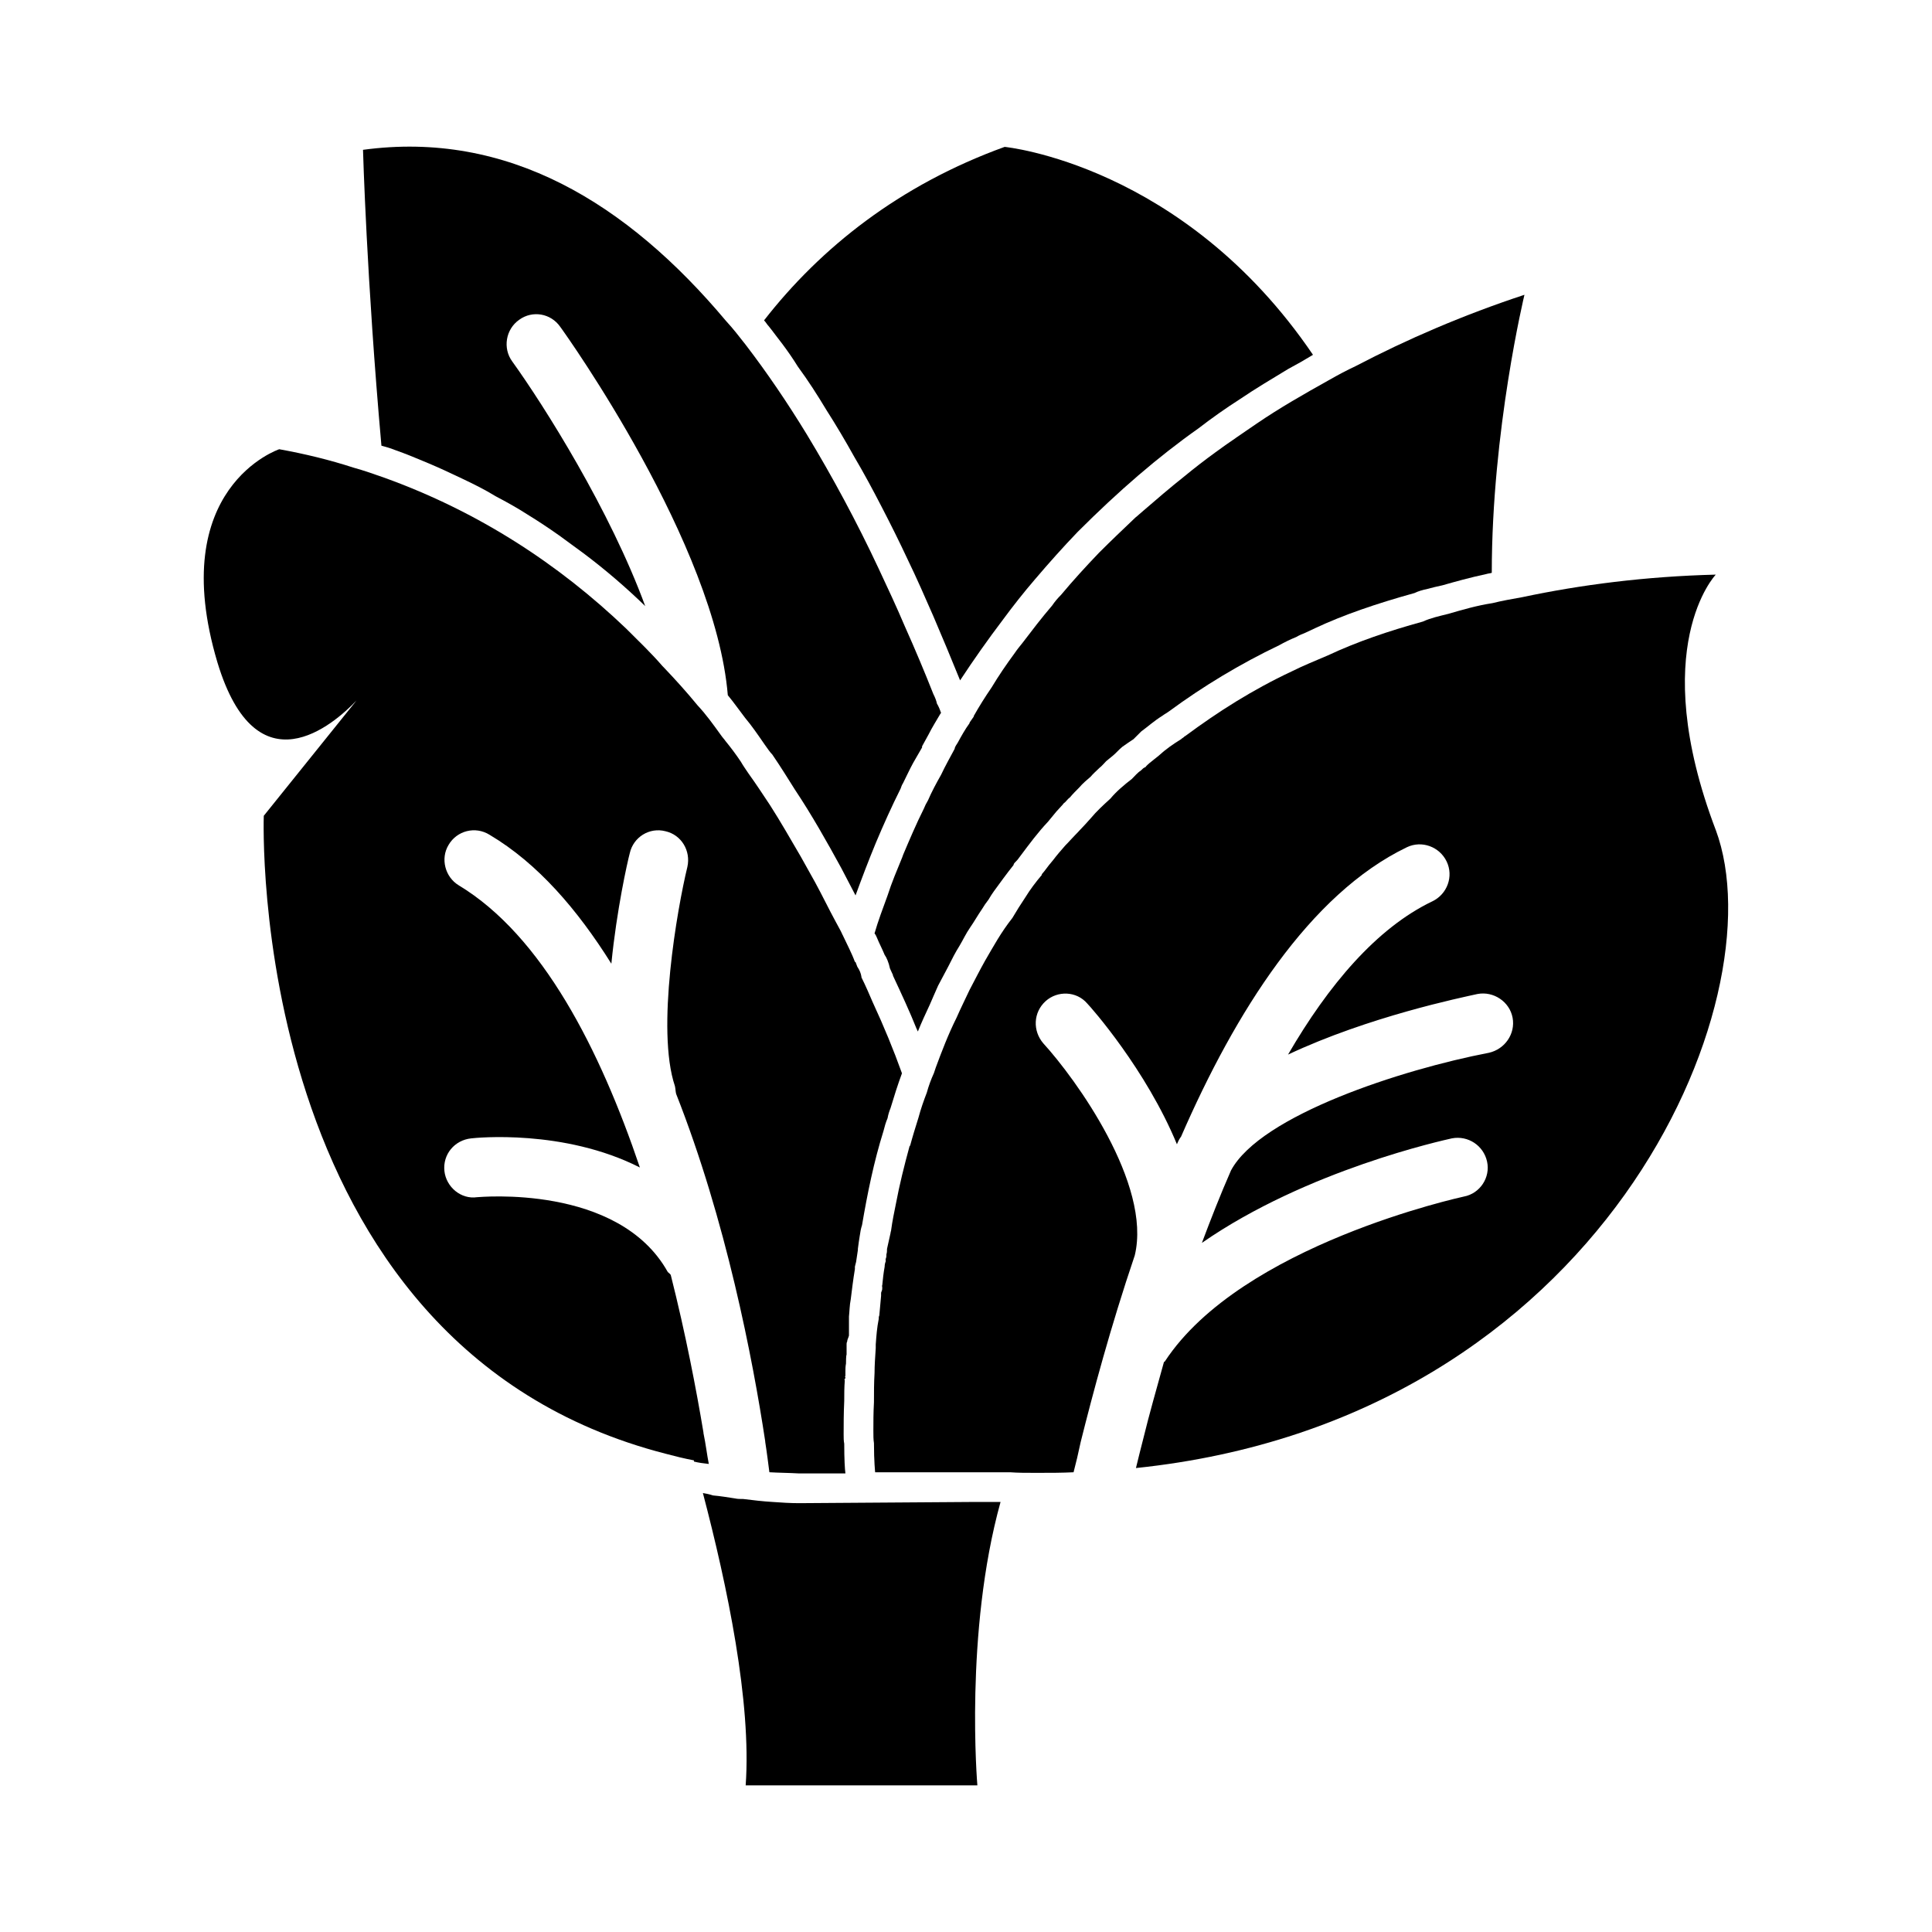 <?xml version="1.0" encoding="UTF-8"?>
<!-- Uploaded to: SVG Repo, www.svgrepo.com, Generator: SVG Repo Mixer Tools -->
<svg fill="#000000" width="800px" height="800px" version="1.1" viewBox="144 144 512 512" xmlns="http://www.w3.org/2000/svg">
 <g>
  <path d="m598.7 363.98c-18.422-48.492 0-67.699 0-67.699-18.578 0.473-35.738 2.676-51.324 5.984-2.676 0.473-5.352 0.945-7.871 1.574-4.094 0.629-7.871 1.73-11.652 2.832-2.519 0.629-4.723 1.102-6.769 2.047-9.133 2.519-17.477 5.352-25.191 8.973-3.305 1.418-6.453 2.676-9.605 4.25-10.391 4.879-19.523 10.707-28.023 17.004-0.316 0.156-0.473 0.316-0.629 0.473s-0.316 0.156-0.629 0.473c-2.047 1.258-4.094 2.676-5.984 4.41-0.789 0.629-1.574 1.258-2.363 1.891-0.316 0.316-0.789 0.629-1.102 1.102-0.473 0.156-0.789 0.473-1.258 0.945-0.789 0.473-1.574 1.418-2.363 2.203-2.047 1.574-4.094 3.305-5.668 5.195-1.891 1.73-3.621 3.305-5.195 5.195-0.473 0.473-0.945 1.102-1.418 1.574-0.945 0.945-1.73 1.891-2.676 2.832-0.945 0.945-1.73 1.891-2.676 2.832-1.102 1.258-2.203 2.519-3.148 3.777-0.789 0.945-1.574 1.891-2.363 2.992-0.316 0.316-0.473 0.629-0.789 0.945h0.156c-1.73 2.047-3.148 3.938-4.41 5.984-1.258 1.891-2.363 3.621-3.465 5.512-2.992 3.777-5.039 7.559-7.242 11.336-1.418 2.519-2.676 5.039-4.094 7.715-1.102 2.363-2.363 4.879-3.465 7.398-2.203 4.41-3.938 8.973-5.512 13.227-0.156 0.473-0.316 0.945-0.473 1.418-0.789 1.73-1.418 3.465-1.891 5.195-0.789 2.047-1.574 4.25-2.203 6.613-0.789 2.519-1.574 5.039-2.203 7.398l-0.156 0.156c-1.418 5.195-2.676 10.234-3.621 15.273-0.473 2.363-0.945 4.566-1.258 6.926 0 0.316-0.156 0.473-0.156 0.789-0.316 1.418-0.629 2.832-0.945 4.25 0 0.473 0 0.945-0.156 1.418 0 0.473 0 0.789-0.156 1.102 0 0.156-0.156 0.473 0 0.629-0.156 0.473-0.316 0.945-0.316 1.574-0.316 1.73-0.473 3.305-0.629 4.879-0.156 0.156 0 0.156 0 0.156-0.156 0.156 0 0.156 0 0.156-0.156 0.156 0 0.156 0 0.156 0 0.473 0 0.789-0.156 1.102-0.156 0.316-0.156 0.473-0.156 0.629v0.629c-0.156 1.73-0.316 3.465-0.473 5.195-0.156 0.316-0.156 0.629-0.156 0.945-0.473 2.363-0.629 4.566-0.789 6.769v0.629 0.316c-0.156 2.363-0.316 4.566-0.316 6.613-0.156 2.676-0.156 5.039-0.156 7.398v0.316c-0.156 2.832-0.156 5.352-0.156 7.559 0 1.258 0 2.363 0.156 3.305 0 4.879 0.316 7.715 0.316 7.715h35.738c2.047 0.156 4.25 0.156 6.453 0.156h1.258c2.992 0 6.141 0 9.133-0.156 0.629-2.363 1.258-5.039 1.891-8.031 3.148-12.594 7.871-30.387 14.328-49.438 4.566-18.895-15.742-46.918-24.246-56.207-2.832-3.305-2.676-8.188 0.629-11.18 3.148-2.832 8.188-2.676 11.02 0.629 0.945 0.945 15.586 17.477 23.773 37.312 0.316-0.789 0.629-1.418 1.102-2.047 14.328-32.906 34.008-64.234 59.828-76.672 3.938-1.891 8.66-0.156 10.547 3.777 1.891 3.938 0.156 8.66-3.777 10.547-14.801 7.086-27.551 22.199-38.258 40.621 21.41-10.078 45.973-15.113 50.223-16.059 4.25-0.789 8.5 2.047 9.289 6.297 0.789 4.25-2.047 8.344-6.297 9.289-22.984 4.41-60.457 16.531-68.328 31.172-2.832 6.453-5.352 12.91-7.715 19.207 27.867-19.363 64.234-27.238 66.281-27.711 4.25-0.789 8.344 1.891 9.289 6.141 0.945 4.25-1.891 8.5-6.141 9.289-0.629 0.156-58.883 12.754-79.191 43.609 0 0.156-0.316 0.156-0.316 0.316-2.047 7.398-3.938 14.012-5.352 19.836-0.789 2.992-1.418 5.668-2.047 8.188 123.91-12.895 170.36-124.05 153.67-169.07z"/>
  <path d="m248.55 263.21c3.148 1.102 6.141 2.363 9.133 3.621 2.992 1.258 5.984 2.676 8.973 4.094 2.992 1.418 5.824 2.832 8.66 4.566 2.992 1.574 5.824 3.148 8.5 4.879 2.832 1.73 5.668 3.621 8.344 5.512 2.203 1.574 4.25 3.148 6.453 4.723 5.668 4.25 11.18 8.973 16.375 14.012-9.289-25.348-26.766-53.059-35.266-64.867-2.519-3.465-1.73-8.5 1.891-11.02 3.465-2.519 8.344-1.73 10.863 1.891 1.73 2.363 41.094 57.625 44.398 97.613 1.574 1.891 2.992 3.938 4.566 5.984 1.73 2.047 3.465 4.566 5.195 7.086 0.789 1.102 1.418 2.047 2.047 2.676 2.363 3.465 4.094 6.297 5.984 9.289 4.41 6.613 8.5 13.855 12.281 20.781l3.777 7.242c1.73-4.723 3.465-9.289 5.352-13.855 2.047-4.879 4.25-9.762 6.613-14.484 0.156-0.473 0.316-0.945 0.629-1.418 0.945-1.891 1.73-3.621 2.676-5.352 0.789-1.418 1.574-2.676 2.363-4.094v-0.312c0.629-1.102 1.102-2.047 1.73-3.148 0.945-1.891 2.047-3.621 3.148-5.512l0.156-0.156c-0.316-0.945-0.629-1.73-1.102-2.519-0.156-0.789-0.473-1.574-0.945-2.519-2.363-5.984-4.879-11.965-7.559-17.949-2.203-5.195-4.566-10.234-6.926-15.273-5.824-12.438-12.281-24.402-19.051-35.582-5.195-8.5-10.547-16.375-16.215-23.773-1.73-2.203-3.305-4.25-5.195-6.297-26.293-31.332-57.938-50.539-96.195-45.344 0 0 0.945 34.32 4.879 78.406 1.105 0.312 2.363 0.629 3.465 1.102z"/>
  <path d="m471.49 260.07c-1.891 1.258-3.621 2.519-5.352 3.777-2.832 2.047-5.668 4.25-8.344 6.453-3.777 2.992-7.242 5.984-10.707 8.973-0.789 0.629-1.574 1.418-2.203 1.891-3.305 3.148-6.453 6.141-9.605 9.289-3.465 3.621-6.926 7.398-10.078 11.18-0.945 0.945-1.73 1.891-2.363 2.832-2.832 3.305-5.352 6.613-7.871 9.918-0.629 0.789-1.418 1.73-2.047 2.676-2.203 2.992-4.25 5.984-6.141 9.133-1.73 2.519-3.305 5.039-4.723 7.559v0.156c-0.316 0.473-0.789 1.102-1.102 1.574v0.156c-1.258 1.73-2.203 3.465-3.148 5.195-0.316 0.473-0.629 0.945-0.789 1.418v0.156c-1.258 2.363-2.519 4.566-3.621 6.926-1.258 2.203-2.519 4.566-3.465 6.769-0.473 0.789-0.789 1.418-1.102 2.203-2.047 4.094-3.777 8.188-5.512 12.281 0 0.156-0.156 0.316-0.156 0.473-1.418 3.465-2.832 6.769-3.938 10.234-1.258 3.465-2.519 6.769-3.465 10.078 0.316 0.316 0.473 0.789 0.629 1.102 0.629 1.574 1.418 2.992 2.047 4.566 0.473 0.629 1.102 2.047 1.418 3.621 0.316 0.629 0.473 1.102 0.789 1.73v0.156c2.203 4.723 4.41 9.445 6.297 14.168 0.156 0.156 0.156 0.473 0.316 0.629 0.945-2.363 2.047-4.723 3.148-7.086 0.629-1.418 1.418-3.305 2.203-5.039l2.676-5.039c0.945-1.891 1.891-3.777 2.992-5.512 0.945-1.574 1.73-3.305 2.832-4.879 1.102-1.574 2.047-3.305 3.148-4.879 0.473-0.789 1.102-1.73 1.73-2.519 0.473-0.789 0.945-1.574 1.418-2.203 1.73-2.363 3.305-4.566 5.195-6.926 0-0.156 0.156-0.473 0.316-0.629 0.473-0.473 0.789-0.789 1.102-1.258 0.156-0.156 0.316-0.473 0.473-0.629 2.363-3.148 4.566-6.141 7.242-8.973 0.789-0.945 1.418-1.73 2.203-2.676 0.629-0.629 1.102-1.258 1.73-1.891 0.156-0.316 0.473-0.473 0.629-0.629 0.473-0.473 0.789-0.945 1.258-1.258 0.789-0.945 1.574-1.73 2.519-2.676 0.789-0.945 1.891-1.891 2.992-2.832 0.629-0.789 1.574-1.574 2.363-2.363 0.629-0.473 1.102-1.102 1.73-1.73 0.629-0.473 1.102-0.945 1.73-1.418 0.789-0.629 1.574-1.574 2.519-2.363 1.102-0.789 2.047-1.418 2.992-2.047l2.047-2.047c1.73-1.258 3.465-2.832 5.512-4.094 0.629-0.473 1.258-0.789 1.891-1.258 8.973-6.613 18.895-12.594 29.125-17.477 1.418-0.789 2.992-1.574 4.566-2.203 0.789-0.473 1.574-0.789 2.363-1.102l2.676-1.258c7.398-3.465 16.059-6.453 26.293-9.289 0.945-0.473 2.047-0.789 3.465-1.102 1.102-0.316 2.519-0.629 3.938-0.945 3.305-0.945 7.242-2.047 11.652-2.992 0.473-0.156 0.945-0.156 1.418-0.316 0-37.785 8.66-73.684 8.66-73.684-16.215 5.352-31.172 11.809-44.715 18.895-2.363 1.102-4.723 2.363-6.926 3.621-6.769 3.777-13.383 7.559-19.363 11.652-1.891 1.258-3.621 2.516-5.512 3.777z"/>
  <path d="m351.36 235.19c1.418 1.891 2.832 3.938 4.094 5.984 2.676 3.621 5.195 7.559 7.559 11.492 2.519 3.938 5.039 8.188 7.398 12.438 2.519 4.25 4.879 8.66 7.242 13.227 2.363 4.566 4.723 9.289 6.926 14.012 2.363 4.879 4.566 9.918 6.769 14.957 2.363 5.512 4.723 11.18 7.086 17.004 3.621-5.512 7.398-10.863 11.336-16.059 2.676-3.621 5.512-7.242 8.5-10.707 3.621-4.25 7.398-8.5 11.336-12.594 10.863-10.863 21.254-19.836 31.961-27.395 3.465-2.676 7.242-5.352 11.18-7.871 3.938-2.676 8.188-5.195 12.594-7.871 2.363-1.258 4.566-2.519 6.613-3.777-34.32-50.539-81.711-55.105-81.711-55.105-27.867 10.078-48.805 26.766-63.762 45.973 0.473 0.473 0.789 1.102 1.258 1.574 1.262 1.566 2.363 3.144 3.621 4.719z"/>
  <path d="m331.84 531.96c-0.473-2.363-0.789-5.195-1.418-8.188v-0.156c-1.891-11.336-4.723-26.137-8.66-41.723-0.156-0.316-0.473-0.473-0.789-0.789-13.066-23.457-50.066-19.836-50.539-19.836-4.25 0.629-8.188-2.676-8.66-6.926-0.473-4.41 2.676-8.188 7.086-8.66 1.258-0.156 24.562-2.519 44.715 7.715-10.547-31.172-25.82-61.402-48.02-74.785-3.621-2.203-4.879-7.086-2.676-10.707 2.203-3.777 7.086-5.039 10.863-2.676 12.754 7.559 23.301 19.836 32.273 34.164 1.418-14.328 4.25-26.922 4.879-29.285 0.945-4.25 5.195-6.926 9.445-5.824 4.25 0.945 6.769 5.195 5.824 9.445-2.676 11.02-8.344 43.141-3.305 58.094 0.156 0.629 0.156 1.418 0.316 2.047 13.227 33.535 20.309 70.219 23.617 92.102v0.156c0.473 2.992 0.789 5.668 1.102 8.031 2.519 0.156 5.195 0.156 7.871 0.316h12.281c-0.156-1.102-0.316-3.777-0.316-7.871-0.156-0.789-0.156-1.574-0.156-2.519 0-2.519 0-5.512 0.156-8.816 0-1.73 0-3.621 0.156-5.512-0.156-0.156-0.156-0.156 0-0.316 0.156-0.156 0.156-0.316 0.156-0.473-0.156-0.156-0.156-0.156 0-0.316v-1.258c0-0.473 0-1.258 0.156-2.047 0-0.473 0-2.047 0.156-2.363v-2.676c0-0.316 0-0.473 0.156-0.789 0-0.473 0.316-0.945 0.473-1.574v-5.039c0.156-1.418 0.156-2.992 0.473-4.566 0.316-2.519 0.629-5.195 1.102-8.031v-0.629c0.156-0.473 0.156-0.789 0.316-1.258 0.156-0.945 0.316-2.047 0.473-3.148v-0.316c0.156-1.258 0.316-2.363 0.473-3.305 0.156-1.102 0.316-2.047 0.629-2.992 1.418-8.344 3.148-16.848 5.668-24.875 0.316-1.258 0.629-2.363 1.102-3.465 0.156-0.945 0.473-1.891 0.789-2.676 0.945-3.148 1.891-6.141 2.992-9.133v-0.156c-2.203-6.141-4.723-12.281-7.715-18.734-0.945-2.203-1.891-4.41-2.992-6.613v-0.156c-0.156-0.945-0.473-1.73-1.102-2.676-0.156-0.473-0.316-0.789-0.473-1.258h-0.156c-0.789-2.203-2.047-4.566-3.148-6.926 0-0.156-0.156-0.156-0.156-0.316-0.473-1.102-1.258-2.363-1.73-3.305-1.891-3.465-3.621-7.086-5.512-10.547-1.258-2.203-2.519-4.566-3.777-6.769-2.676-4.566-5.352-9.289-8.188-13.699-1.891-2.832-3.621-5.512-5.668-8.344-0.629-0.945-1.418-2.047-2.047-3.148-1.258-1.891-2.676-3.777-4.094-5.512-0.316-0.473-0.789-0.945-1.102-1.418-2.047-2.832-3.938-5.512-6.297-8.031-2.832-3.465-5.824-6.769-8.973-10.078l-0.316-0.316c-2.992-3.465-6.297-6.613-9.605-9.918-17.949-17.16-39.203-31.016-64.078-39.988-2.676-0.945-5.352-1.891-8.188-2.676-6.297-2.047-12.754-3.621-19.68-4.879 0 0-30.23 10.078-16.375 56.52 10.391 34.32 30.859 16.375 36.84 10.078l-24.562 30.543s-5.195 140.44 106.59 169.09c2.363 0.629 4.879 1.258 7.398 1.73v0.316c1.273 0.32 2.531 0.48 3.949 0.637z"/>
  <path d="m401.12 542.04-45.344 0.316c-2.363 0-4.723-0.156-6.926-0.316-2.676-0.156-5.352-0.473-7.871-0.789-0.789 0-1.574 0-2.203-0.156-2.047-0.316-3.938-0.629-5.824-0.789-0.945-0.316-1.73-0.473-2.676-0.629 6.453 24.562 12.91 55.418 11.336 77.461h61.402s-3.465-40.461 6.141-75.098z"/>
 </g>
</svg>
